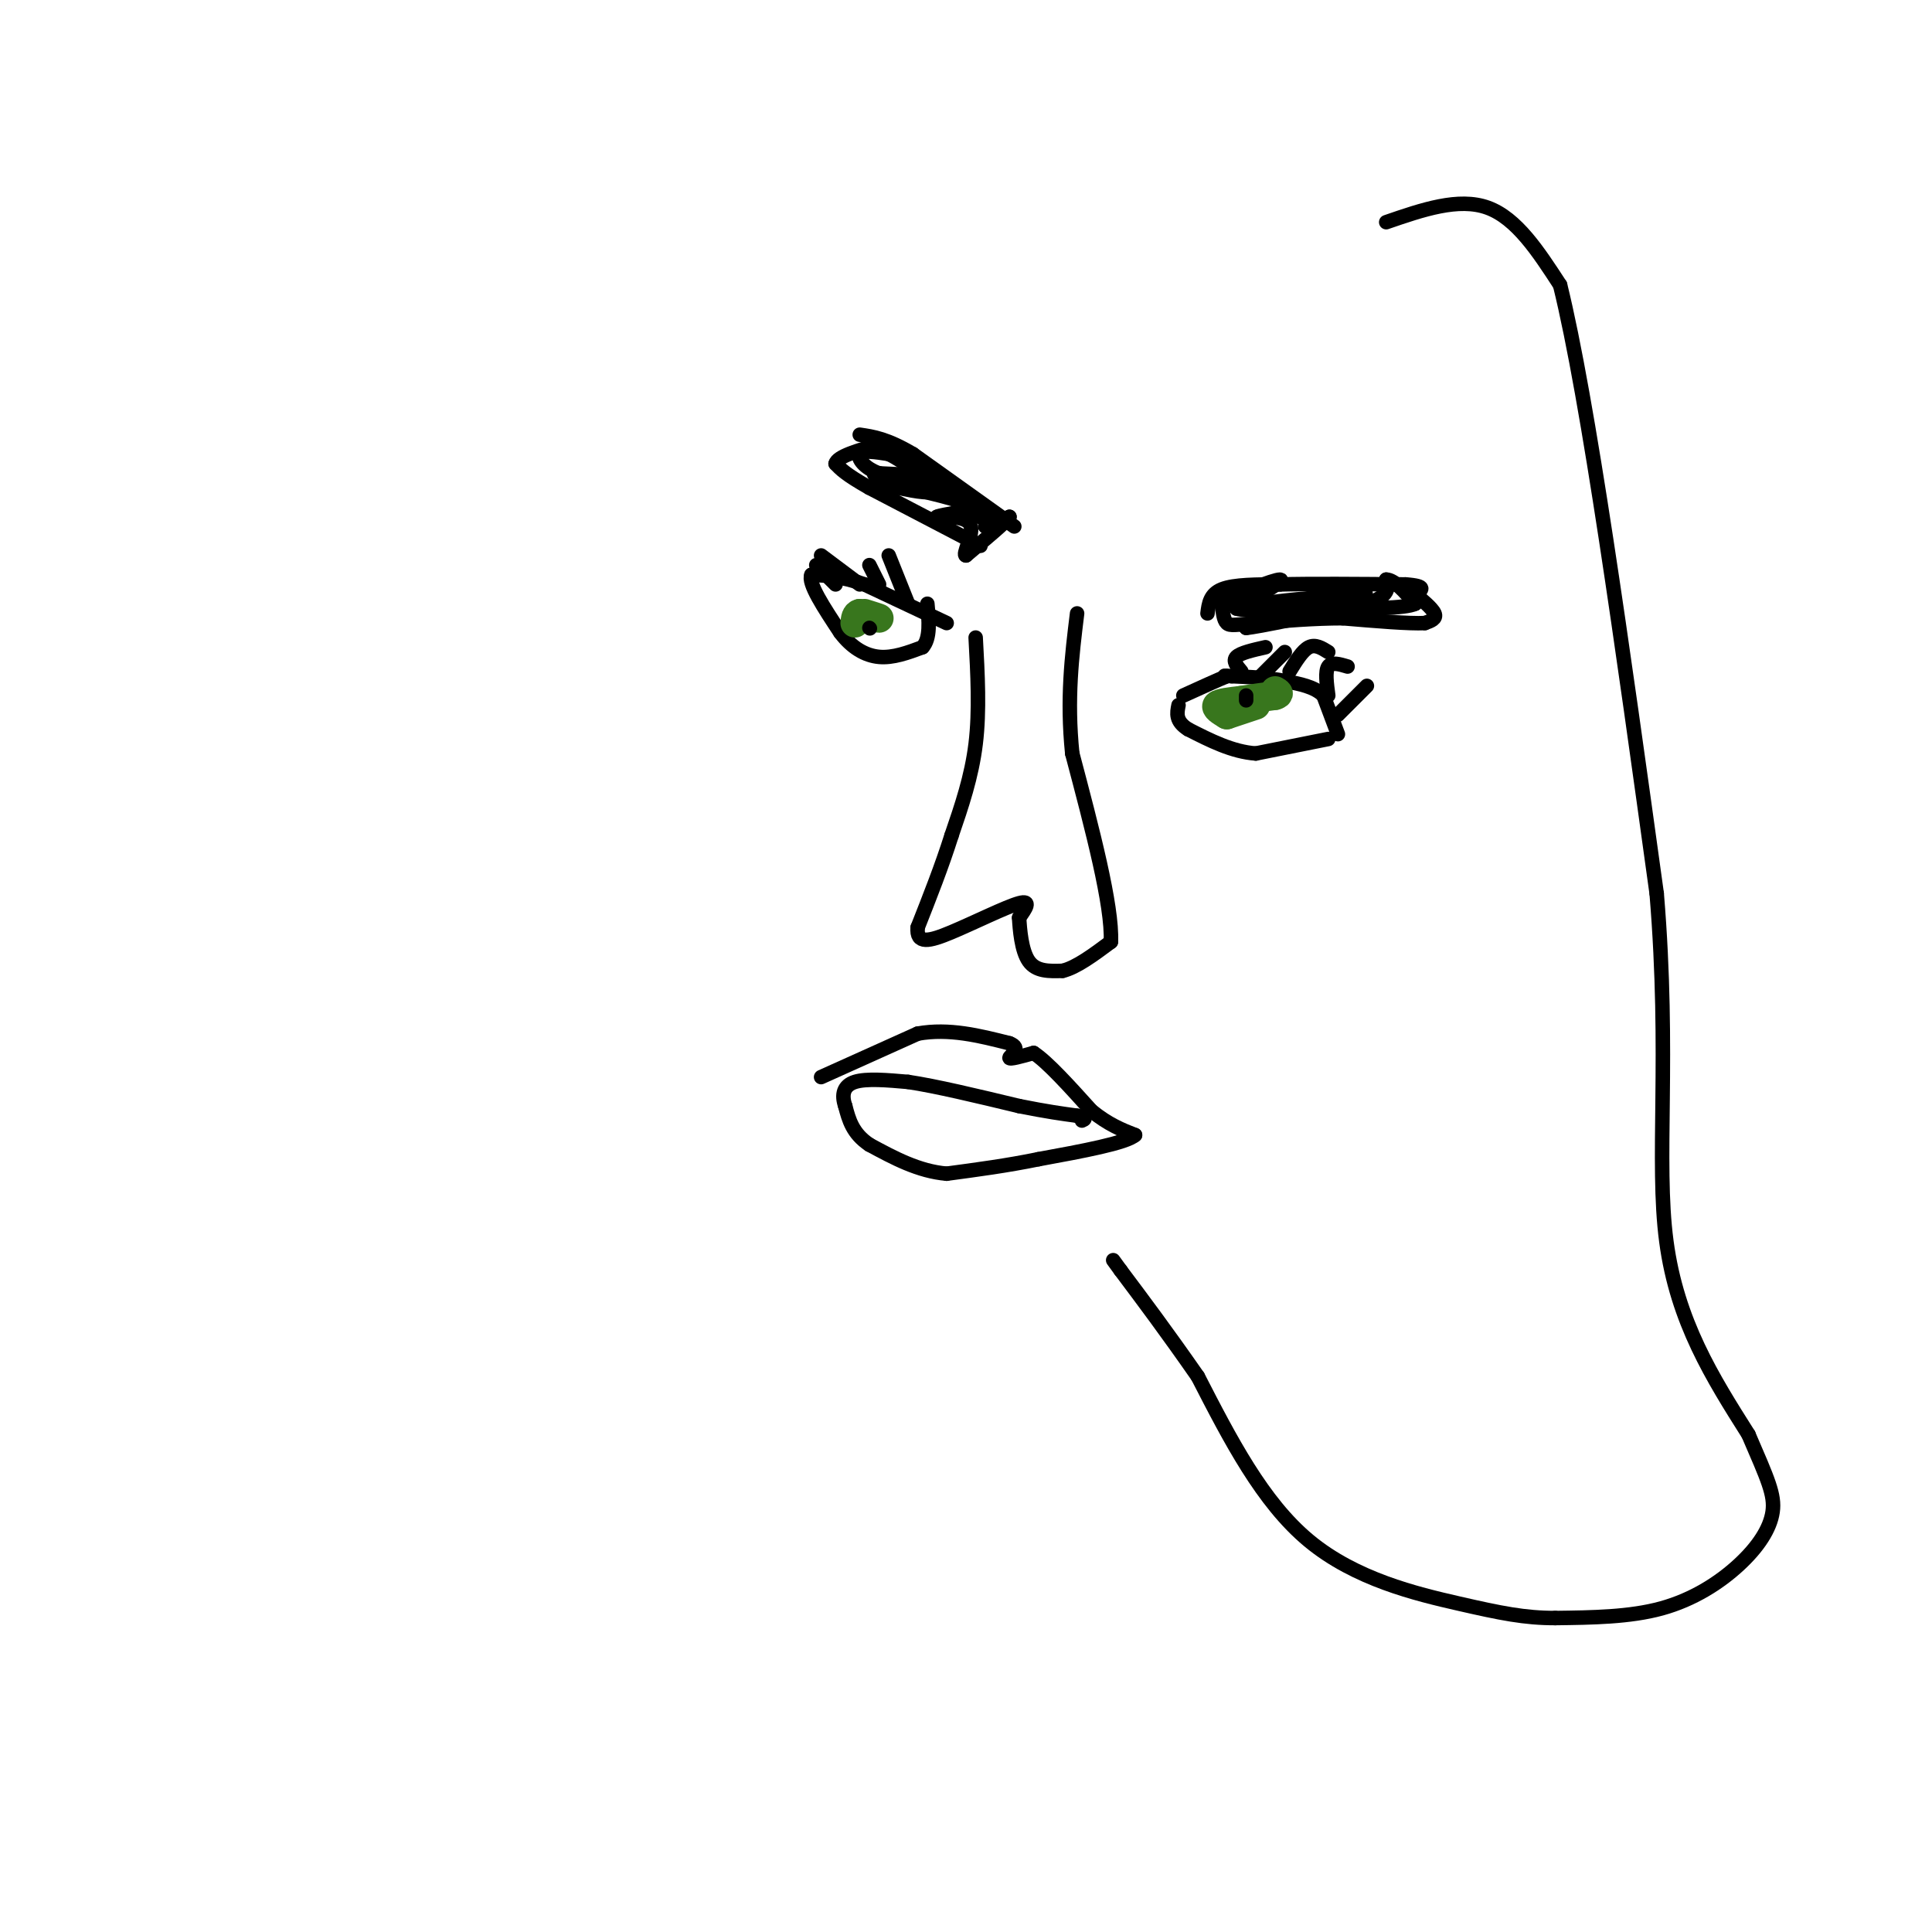<svg viewBox='0 0 400 400' version='1.1' xmlns='http://www.w3.org/2000/svg' xmlns:xlink='http://www.w3.org/1999/xlink'><g fill='none' stroke='#000000' stroke-width='3' stroke-linecap='round' stroke-linejoin='round'><path d='M210,109c0.000,0.000 -21.000,-15.000 -21,-15'/><path d='M189,94c-5.333,-3.167 -8.167,-3.583 -11,-4'/><path d='M203,113c0.000,0.000 -23.000,-12.000 -23,-12'/><path d='M180,101c-5.000,-2.833 -6.000,-3.917 -7,-5'/><path d='M173,96c0.333,-1.500 4.667,-2.750 9,-4'/><path d='M182,92c5.000,1.833 13.000,8.417 21,15'/><path d='M203,107c3.667,2.833 2.333,2.417 1,2'/><path d='M204,109c1.000,0.000 3.000,-1.000 5,-2'/><path d='M209,107c-0.667,1.000 -4.833,4.500 -9,8'/><path d='M200,115c-0.867,0.000 1.467,-4.000 1,-6c-0.467,-2.000 -3.733,-2.000 -7,-2'/><path d='M194,107c1.044,-0.578 7.156,-1.022 7,-2c-0.156,-0.978 -6.578,-2.489 -13,-4'/><path d='M188,101c-0.156,-1.022 5.956,-1.578 6,-2c0.044,-0.422 -5.978,-0.711 -12,-1'/><path d='M182,98c-3.022,-1.044 -4.578,-3.156 -4,-4c0.578,-0.844 3.289,-0.422 6,0'/><path d='M184,94c3.244,1.556 8.356,5.444 9,7c0.644,1.556 -3.178,0.778 -7,0'/><path d='M186,101c-2.556,-0.756 -5.444,-2.644 -5,-3c0.444,-0.356 4.222,0.822 8,2'/><path d='M189,100c2.833,0.833 5.917,1.917 9,3'/><path d='M250,127c0.250,-2.000 0.500,-4.000 3,-5c2.500,-1.000 7.250,-1.000 12,-1'/><path d='M265,121c6.333,-0.167 16.167,-0.083 26,0'/><path d='M291,121c4.667,0.333 3.333,1.167 2,2'/><path d='M293,123c1.289,1.111 3.511,2.889 4,4c0.489,1.111 -0.756,1.556 -2,2'/><path d='M295,129c-3.167,0.167 -10.083,-0.417 -17,-1'/><path d='M278,128c-5.833,0.000 -11.917,0.500 -18,1'/><path d='M260,129c-4.089,0.333 -5.311,0.667 -6,0c-0.689,-0.667 -0.844,-2.333 -1,-4'/><path d='M253,125c2.911,-2.000 10.689,-5.000 12,-5c1.311,0.000 -3.844,3.000 -9,6'/><path d='M256,126c1.978,0.756 11.422,-0.356 13,0c1.578,0.356 -4.711,2.178 -11,4'/><path d='M258,130c2.333,-0.167 13.667,-2.583 25,-5'/><path d='M283,125c4.833,-1.667 4.417,-3.333 4,-5'/><path d='M287,120c1.667,0.000 3.833,2.500 6,5'/><path d='M293,125c-2.000,1.000 -10.000,1.000 -18,1'/><path d='M275,126c-5.167,0.000 -9.083,-0.500 -13,-1'/><path d='M262,125c1.000,-0.500 10.000,-1.250 19,-2'/><path d='M281,123c3.333,-0.333 2.167,-0.167 1,0'/><path d='M277,152c0.000,0.000 -3.000,-8.000 -3,-8'/><path d='M274,144c-1.833,-1.833 -4.917,-2.417 -8,-3'/><path d='M266,141c-3.167,-0.667 -7.083,-0.833 -11,-1'/><path d='M255,140c-2.000,-0.167 -1.500,-0.083 -1,0'/><path d='M254,140c-1.667,0.667 -5.333,2.333 -9,4'/><path d='M275,153c0.000,0.000 -15.000,3.000 -15,3'/><path d='M260,156c-4.833,-0.333 -9.417,-2.667 -14,-5'/><path d='M246,151c-2.667,-1.667 -2.333,-3.333 -2,-5'/><path d='M267,139c1.333,-2.167 2.667,-4.333 4,-5c1.333,-0.667 2.667,0.167 4,1'/><path d='M275,144c-0.333,-2.500 -0.667,-5.000 0,-6c0.667,-1.000 2.333,-0.500 4,0'/><path d='M277,148c0.000,0.000 6.000,-6.000 6,-6'/><path d='M261,140c0.000,0.000 5.000,-5.000 5,-5'/><path d='M257,139c-0.917,-1.083 -1.833,-2.167 -1,-3c0.833,-0.833 3.417,-1.417 6,-2'/><path d='M196,129c0.000,0.000 -17.000,-8.000 -17,-8'/><path d='M179,121c-4.667,-1.667 -7.833,-1.833 -11,-2'/><path d='M168,119c-0.833,1.667 2.583,6.833 6,12'/><path d='M174,131c2.311,3.067 5.089,4.733 8,5c2.911,0.267 5.956,-0.867 9,-2'/><path d='M191,134c1.667,-1.833 1.333,-5.417 1,-9'/><path d='M188,125c0.000,0.000 -4.000,-10.000 -4,-10'/><path d='M182,121c0.000,0.000 -2.000,-4.000 -2,-4'/><path d='M178,121c0.000,0.000 -8.000,-6.000 -8,-6'/><path d='M173,121c0.000,0.000 -4.000,-4.000 -4,-4'/></g>
<g fill='none' stroke='#38761d' stroke-width='6' stroke-linecap='round' stroke-linejoin='round'><path d='M179,127c1.583,0.500 3.167,1.000 3,1c-0.167,0.000 -2.083,-0.500 -4,-1'/><path d='M178,127c-0.833,0.167 -0.917,1.083 -1,2'/><path d='M260,146c0.000,0.000 -6.000,2.000 -6,2'/><path d='M254,148c-1.250,-0.750 -2.500,-1.500 -2,-2c0.500,-0.500 2.750,-0.750 5,-1'/><path d='M257,145c2.000,-0.333 4.500,-0.667 7,-1'/><path d='M264,144c1.167,-0.333 0.583,-0.667 0,-1'/></g>
<g fill='none' stroke='#000000' stroke-width='3' stroke-linecap='round' stroke-linejoin='round'><path d='M258,145c0.000,0.000 0.000,-1.000 0,-1'/><path d='M180,130c0.000,0.000 0.100,0.100 0.1,0.1'/><path d='M202,132c0.417,7.583 0.833,15.167 0,22c-0.833,6.833 -2.917,12.917 -5,19'/><path d='M197,173c-2.000,6.333 -4.500,12.667 -7,19'/><path d='M190,192c-0.333,3.560 2.333,2.958 7,1c4.667,-1.958 11.333,-5.274 14,-6c2.667,-0.726 1.333,1.137 0,3'/><path d='M211,190c0.133,2.378 0.467,6.822 2,9c1.533,2.178 4.267,2.089 7,2'/><path d='M220,201c2.833,-0.667 6.417,-3.333 10,-6'/><path d='M230,195c0.333,-7.500 -3.833,-23.250 -8,-39'/><path d='M222,156c-1.167,-11.333 -0.083,-20.167 1,-29'/><path d='M170,223c0.000,0.000 20.000,-9.000 20,-9'/><path d='M190,214c6.500,-1.167 12.750,0.417 19,2'/><path d='M209,216c2.733,1.022 0.067,2.578 0,3c-0.067,0.422 2.467,-0.289 5,-1'/><path d='M214,218c2.833,1.833 7.417,6.917 12,12'/><path d='M226,230c3.500,2.833 6.250,3.917 9,5'/><path d='M235,235c-1.833,1.667 -10.917,3.333 -20,5'/><path d='M215,240c-6.500,1.333 -12.750,2.167 -19,3'/><path d='M196,243c-5.833,-0.500 -10.917,-3.250 -16,-6'/><path d='M180,237c-3.500,-2.333 -4.250,-5.167 -5,-8'/><path d='M175,229c-0.822,-2.356 -0.378,-4.244 2,-5c2.378,-0.756 6.689,-0.378 11,0'/><path d='M188,224c5.667,0.833 14.333,2.917 23,5'/><path d='M211,229c5.833,1.167 8.917,1.583 12,2'/><path d='M223,231c2.167,0.500 1.583,0.750 1,1'/><path d='M287,46c7.500,-2.583 15.000,-5.167 21,-3c6.000,2.167 10.500,9.083 15,16'/><path d='M323,59c5.833,23.667 12.917,74.833 20,126'/><path d='M343,185c2.800,33.822 -0.200,55.378 2,72c2.200,16.622 9.600,28.311 17,40'/><path d='M362,297c4.002,9.282 5.506,12.488 5,16c-0.506,3.512 -3.021,7.330 -7,11c-3.979,3.670 -9.423,7.191 -16,9c-6.577,1.809 -14.289,1.904 -22,2'/><path d='M322,335c-6.357,0.000 -11.250,-1.000 -20,-3c-8.750,-2.000 -21.357,-5.000 -31,-13c-9.643,-8.000 -16.321,-21.000 -23,-34'/><path d='M248,285c-6.500,-9.333 -11.250,-15.667 -16,-22'/><path d='M232,263c-2.667,-3.667 -1.333,-1.833 0,0'/></g>
</svg>